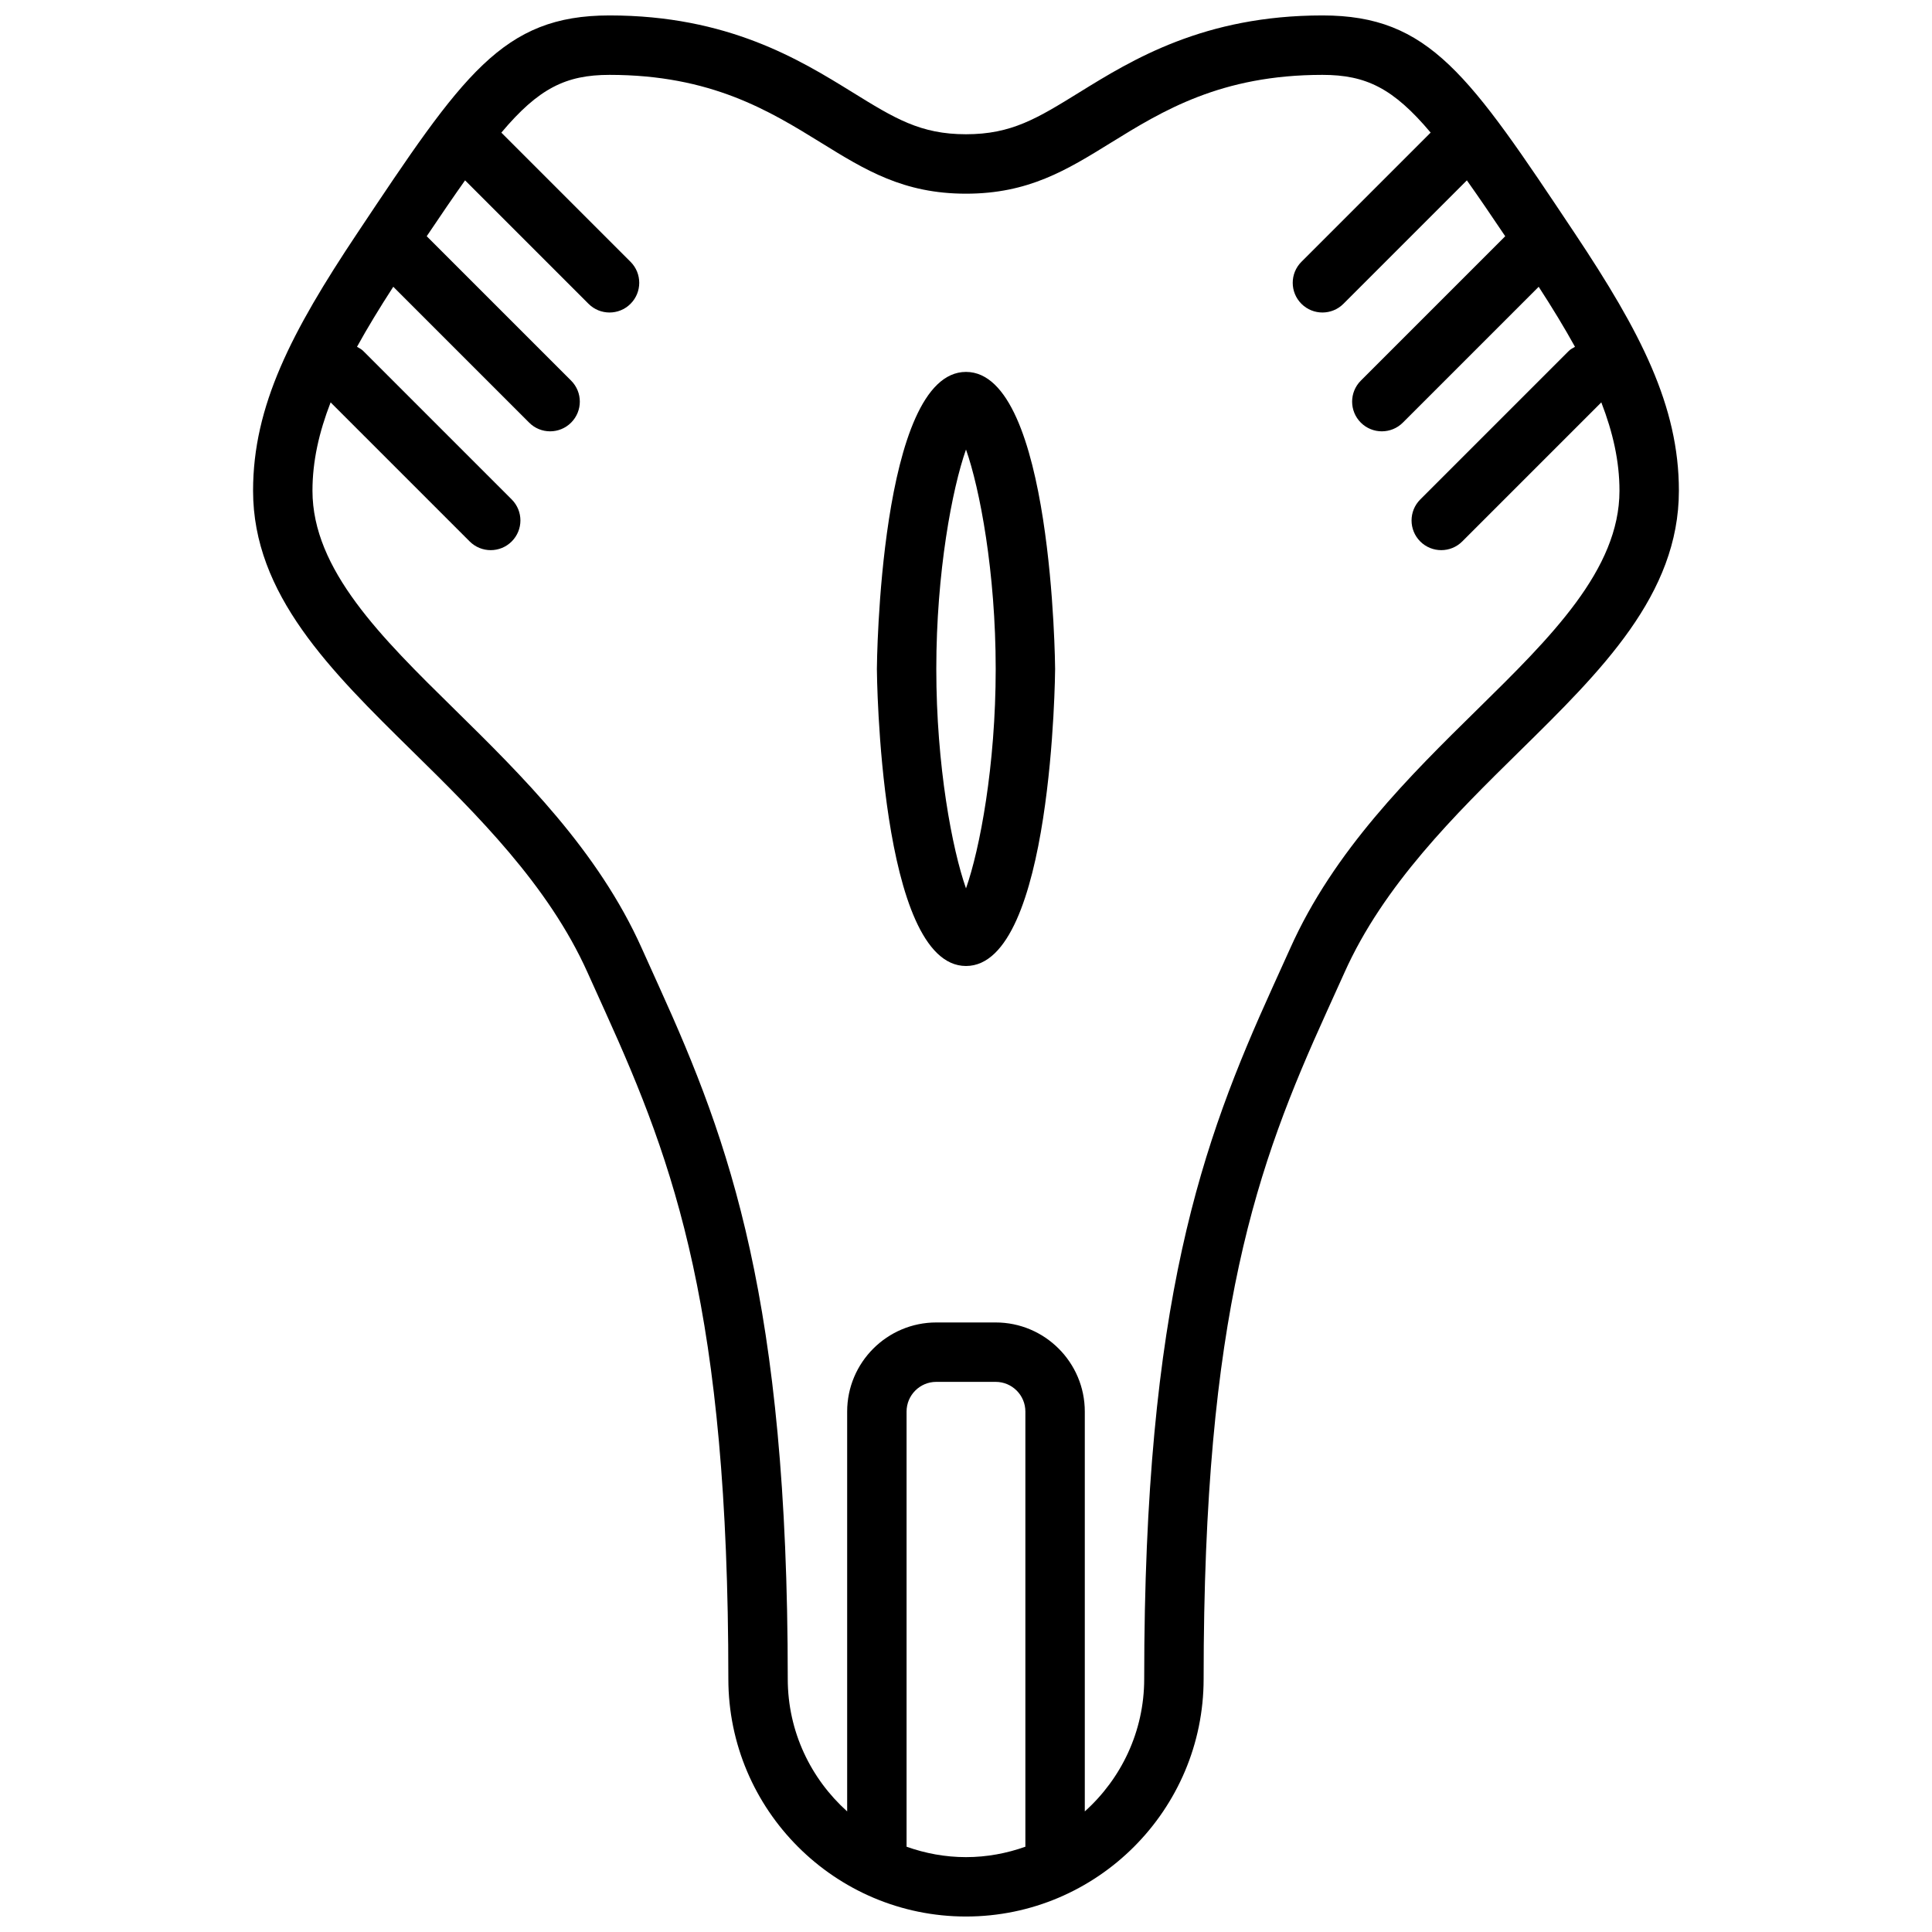 <?xml version="1.0" encoding="UTF-8"?>
<!-- Uploaded to: ICON Repo, www.svgrepo.com, Generator: ICON Repo Mixer Tools -->
<svg width="800px" height="800px" version="1.1" viewBox="144 144 512 512" xmlns="http://www.w3.org/2000/svg">
 <defs>
  <clipPath id="a">
   <path d="m211 148.09h378v503.81h-378z"/>
  </clipPath>
 </defs>
 <g clip-path="url(#a)">
  <path d="m561.34 205.84c-28.008-42.031-38.496-57.75-66.883-57.75-31.402 0-50.438 11.754-64.34 20.34-11.246 6.953-18.031 11.148-30.121 11.148-12.082 0-18.879-4.195-30.125-11.148-13.906-8.586-32.938-20.34-64.34-20.34-28.387 0-38.863 15.719-66.879 57.75-17.473 26.195-27.586 45.758-27.586 68.203 0 27.512 20.531 47.703 42.273 69.078 16.863 16.578 35.977 35.383 46.391 58.664l4.691 10.383c18.465 40.727 32.598 79.598 32.598 176.75 0 34.723 28.254 62.977 62.977 62.977s62.977-28.254 62.977-62.977c0-97.18 14.129-136.04 32.613-176.77l4.699-10.383c10.383-23.246 29.488-42.035 46.375-58.641 21.734-21.371 42.262-41.562 42.262-69.082 0-22.438-10.113-41.996-27.582-68.203zm-177.09 427.56v-115.32c0-4.344 3.535-7.871 7.871-7.871h15.742c4.344 0 7.871 3.527 7.871 7.871v115.32c-4.93 1.75-10.215 2.758-15.738 2.758-5.527 0-10.816-1.008-15.746-2.758zm151.33-301.46c-17.855 17.547-38.078 37.445-49.664 63.379l-4.684 10.344c-18.602 41.012-34.008 83.109-34.008 183.27 0 13.941-6.102 26.449-15.742 35.109v-105.96c0-13.02-10.598-23.617-23.617-23.617h-15.742c-13.02 0-23.617 10.598-23.617 23.617v105.96c-9.637-8.66-15.742-21.16-15.742-35.109 0-100.13-15.406-142.23-34-183.24l-4.668-10.344c-11.609-25.969-31.852-45.879-49.719-63.449-19.328-18.992-37.57-36.941-37.57-57.848 0-7.809 1.723-15.445 4.809-23.418l36.855 36.855c1.539 1.535 3.555 2.305 5.57 2.305s4.031-0.77 5.566-2.305c3.078-3.078 3.078-8.055 0-11.133l-39.359-39.359c-0.488-0.488-1.078-0.762-1.637-1.094 2.769-5.023 5.977-10.297 9.613-15.91l36 36c1.527 1.543 3.543 2.312 5.559 2.312 2.016 0 4.031-0.77 5.566-2.305 3.078-3.078 3.078-8.055 0-11.133l-38.266-38.266c3.769-5.621 7.109-10.492 10.164-14.809l32.715 32.715c1.535 1.539 3.551 2.309 5.566 2.309s4.031-0.77 5.566-2.305c3.078-3.078 3.078-8.055 0-11.133l-34.234-34.234c9.867-11.738 17.094-15.305 28.668-15.305 26.93 0 42.406 9.555 56.066 17.988 11.719 7.242 21.836 13.5 38.398 13.5s26.688-6.258 38.398-13.5c13.648-8.43 29.133-17.988 56.062-17.988 11.57 0 18.805 3.566 28.68 15.297l-34.242 34.242c-3.078 3.078-3.078 8.055 0 11.133 1.535 1.535 3.551 2.305 5.562 2.305 2.016 0 4.031-0.77 5.566-2.305l32.715-32.715c3.055 4.305 6.391 9.188 10.164 14.809l-38.266 38.266c-3.078 3.078-3.078 8.055 0 11.133 1.535 1.531 3.551 2.301 5.566 2.301s4.031-0.77 5.566-2.305l36-36c3.637 5.606 6.848 10.887 9.621 15.91-0.566 0.332-1.156 0.605-1.645 1.094l-39.359 39.359c-3.078 3.078-3.078 8.055 0 11.133 1.531 1.527 3.547 2.297 5.559 2.297 2.016 0 4.031-0.77 5.566-2.305l36.855-36.855c3.082 7.973 4.812 15.609 4.812 23.418 0 20.914-18.246 38.863-37.598 57.891z"/>
 </g>
 <path d="m400 242.56c-22.969 0-23.617 77.934-23.617 78.719 0 0.789 0.645 78.719 23.617 78.719 22.969 0 23.617-77.934 23.617-78.719-0.004-0.785-0.648-78.719-23.617-78.719zm0 136.87c-3.652-10.344-7.871-32.488-7.871-58.152 0-25.664 4.219-47.801 7.871-58.152 3.652 10.344 7.871 32.488 7.871 58.152 0 25.664-4.219 47.801-7.871 58.152z"/>
</svg>